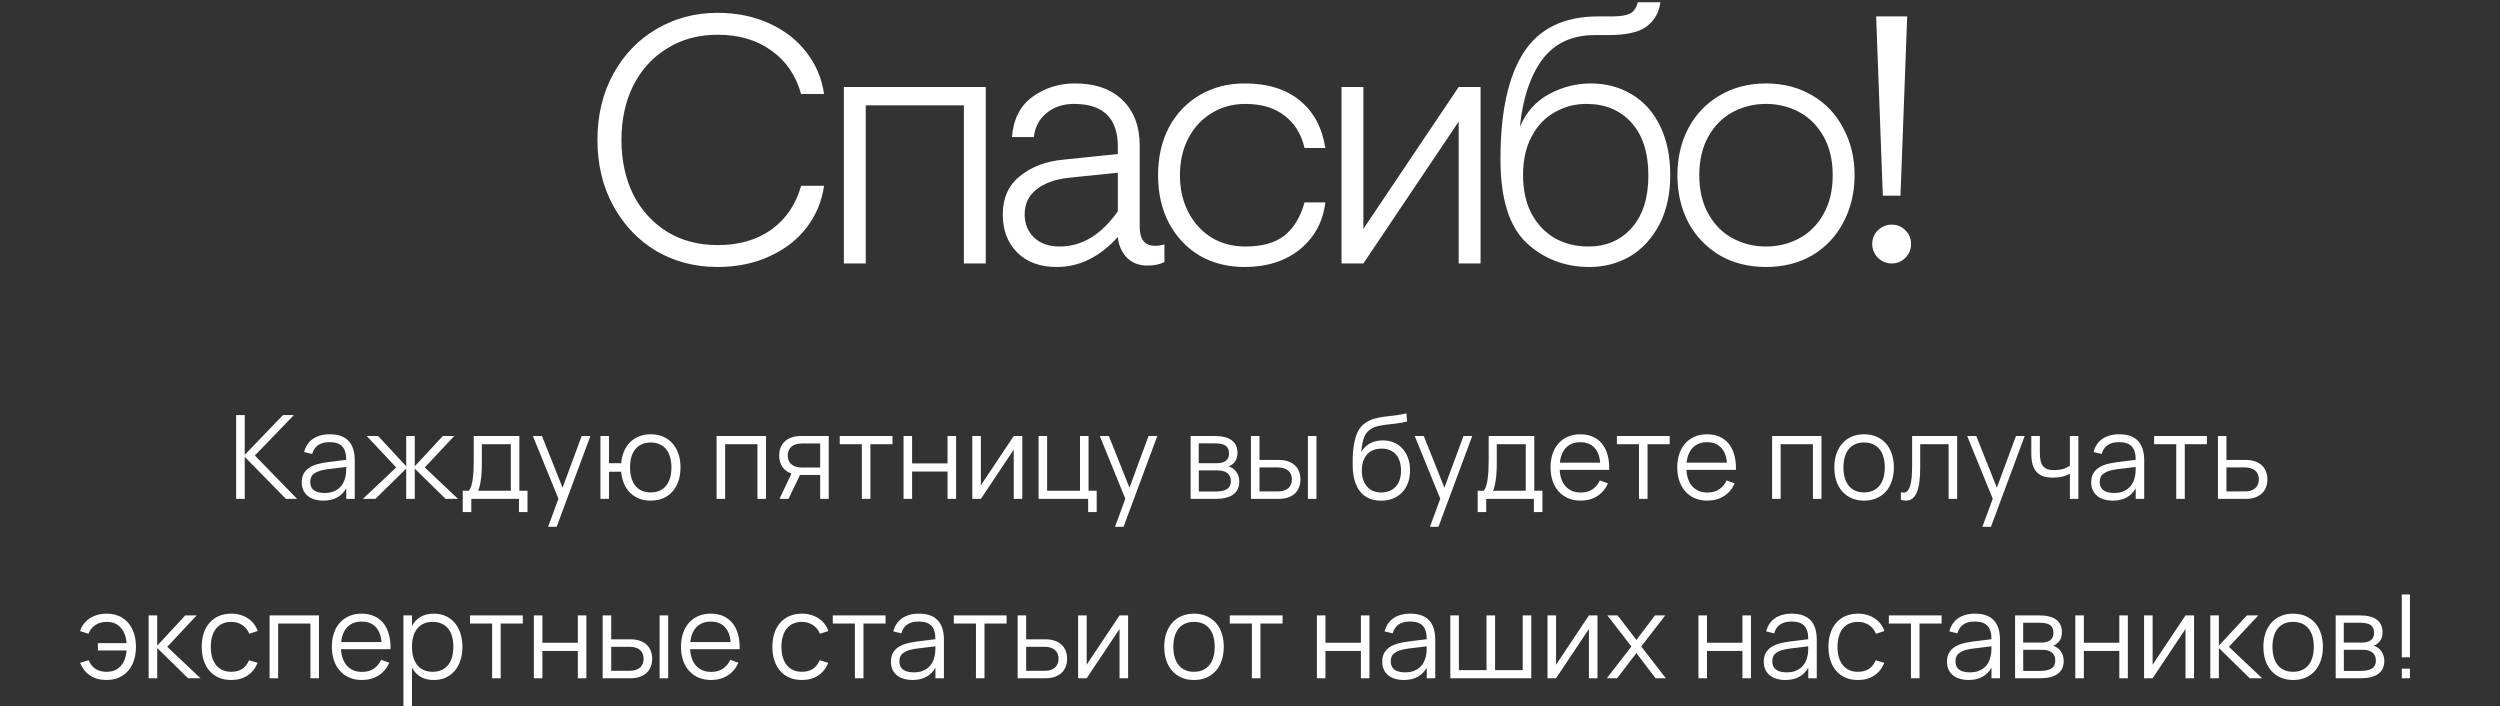 <?xml version="1.0" encoding="UTF-8"?> <svg xmlns="http://www.w3.org/2000/svg" width="446" height="126" viewBox="0 0 446 126" fill="none"><rect x="0" y="0" width="446" height="126" fill="#333333" stroke="none"/><path d="M127.993 47.63C124.005 47.63 120.373 46.685 117.099 44.796C113.867 42.865 111.306 40.178 109.417 36.736C107.528 33.294 106.583 29.369 106.583 24.961C106.583 20.553 107.528 16.628 109.417 13.186C111.306 9.743 113.867 7.078 117.099 5.189C120.373 3.258 124.005 2.292 127.993 2.292C131.435 2.292 134.52 2.922 137.249 4.181C140.02 5.441 142.245 7.183 143.924 9.408C145.603 11.591 146.631 14.046 147.009 16.775H142.916C141.993 13.459 140.23 10.877 137.627 9.03C135.024 7.141 131.834 6.196 128.056 6.196C124.613 6.196 121.591 7.015 118.988 8.652C116.385 10.247 114.37 12.472 112.943 15.327C111.558 18.139 110.865 21.351 110.865 24.961C110.865 28.571 111.558 31.803 112.943 34.658C114.37 37.471 116.385 39.696 118.988 41.333C121.591 42.928 124.613 43.726 128.056 43.726C131.834 43.726 135.024 42.802 137.627 40.955C140.23 39.066 141.993 36.463 142.916 33.147H147.009C146.631 35.876 145.603 38.352 143.924 40.577C142.245 42.76 140.02 44.481 137.249 45.741C134.52 47 131.435 47.63 127.993 47.63ZM150.547 15.516H175.861V47H171.957V18.79H154.451V47H150.547V15.516ZM188.529 47.63C185.548 47.63 183.197 46.769 181.476 45.048C179.755 43.327 178.895 41.06 178.895 38.247C178.895 35.351 179.902 33.084 181.917 31.447C183.974 29.767 186.556 28.781 189.662 28.487L199.422 27.48V26.157C199.422 21.078 196.82 18.538 191.614 18.538C189.641 18.538 188.004 19.084 186.703 20.175C185.401 21.225 184.646 22.652 184.436 24.457H180.532C180.784 21.267 182.001 18.874 184.184 17.279C186.409 15.684 188.928 14.886 191.74 14.886C195.392 14.886 198.226 15.872 200.241 17.845C202.298 19.819 203.326 22.547 203.326 26.031V40.577C203.326 41.627 203.557 42.445 204.019 43.033C204.481 43.579 205.174 43.852 206.097 43.852C206.643 43.852 207.189 43.768 207.734 43.6V46.748C206.895 47.168 205.887 47.378 204.712 47.378C203.159 47.378 201.92 46.895 200.997 45.929C200.073 44.922 199.548 43.705 199.422 42.277C196.19 45.846 192.559 47.63 188.529 47.63ZM189.033 43.977C193.021 43.977 196.484 41.879 199.422 37.681V30.817L190.796 31.699C188.319 31.951 186.367 32.643 184.94 33.776C183.512 34.868 182.799 36.358 182.799 38.247C182.799 39.926 183.365 41.312 184.499 42.403C185.632 43.453 187.144 43.977 189.033 43.977ZM222.025 47.63C219.045 47.63 216.379 46.958 214.028 45.615C211.719 44.229 209.893 42.298 208.55 39.822C207.249 37.345 206.598 34.49 206.598 31.258C206.598 28.025 207.249 25.171 208.55 22.694C209.893 20.217 211.719 18.307 214.028 16.964C216.379 15.579 219.045 14.886 222.025 14.886C226.139 14.886 229.414 15.893 231.848 17.908C234.325 19.881 235.857 22.715 236.445 26.409H232.73C232.142 23.89 230.946 21.959 229.141 20.616C227.378 19.231 225.048 18.538 222.151 18.538C219.926 18.538 217.932 19.084 216.169 20.175C214.406 21.225 213.021 22.715 212.013 24.646C211.006 26.577 210.502 28.781 210.502 31.258C210.502 33.735 211.006 35.938 212.013 37.87C213.021 39.801 214.406 41.312 216.169 42.403C217.932 43.453 219.926 43.977 222.151 43.977C225.174 43.977 227.504 43.327 229.141 42.026C230.82 40.682 232.016 38.709 232.73 36.106H236.445C236.025 39.549 234.514 42.34 231.911 44.481C229.309 46.58 226.013 47.63 222.025 47.63ZM239.323 15.516H243.228V40.829L260.229 15.516H264.133V47H260.229V21.686L243.228 47H239.323V15.516ZM283.551 47.63C279.143 47.63 275.386 46.181 272.279 43.285C269.215 40.346 267.683 35.393 267.683 28.424C267.683 19.986 269.068 13.627 271.839 9.345C274.609 5.063 279.059 2.922 285.188 2.922H287.707C289.092 2.922 290.12 2.754 290.792 2.418C291.464 2.082 291.926 1.411 292.177 0.403H296.207C295.998 2.166 295.2 3.594 293.815 4.685C292.471 5.734 290.162 6.259 286.888 6.259H284.495C280.423 6.259 277.296 7.728 275.113 10.667C272.972 13.605 271.65 17.594 271.146 22.631C272.279 19.986 274.021 18.034 276.372 16.775C278.723 15.516 281.2 14.886 283.803 14.886C286.531 14.886 288.966 15.537 291.107 16.838C293.248 18.097 294.927 19.965 296.144 22.442C297.362 24.919 297.971 27.858 297.971 31.258C297.971 34.658 297.32 37.597 296.019 40.073C294.717 42.55 292.975 44.439 290.792 45.741C288.609 47 286.195 47.63 283.551 47.63ZM283.362 43.977C286.552 43.977 289.134 42.865 291.107 40.64C293.08 38.415 294.067 35.309 294.067 31.321C294.067 27.249 293.059 24.1 291.044 21.875C289.029 19.651 286.363 18.538 283.047 18.538C280.948 18.538 279.038 19.042 277.317 20.049C275.596 21.015 274.231 22.463 273.224 24.394C272.216 26.283 271.713 28.55 271.713 31.195C271.713 33.882 272.216 36.19 273.224 38.121C274.273 40.052 275.68 41.522 277.443 42.529C279.206 43.495 281.179 43.977 283.362 43.977ZM315.053 47.63C311.947 47.63 309.197 46.937 306.804 45.552C304.412 44.124 302.544 42.172 301.2 39.696C299.899 37.177 299.248 34.364 299.248 31.258C299.248 28.151 299.899 25.36 301.2 22.883C302.544 20.364 304.412 18.412 306.804 17.027C309.197 15.6 311.947 14.886 315.053 14.886C318.16 14.886 320.909 15.6 323.302 17.027C325.695 18.412 327.542 20.364 328.843 22.883C330.187 25.36 330.858 28.151 330.858 31.258C330.858 34.364 330.187 37.177 328.843 39.696C327.542 42.172 325.695 44.124 323.302 45.552C320.909 46.937 318.16 47.63 315.053 47.63ZM315.053 43.977C317.194 43.977 319.167 43.495 320.972 42.529C322.778 41.564 324.226 40.115 325.317 38.184C326.409 36.253 326.954 33.944 326.954 31.258C326.954 28.571 326.409 26.262 325.317 24.331C324.226 22.4 322.778 20.952 320.972 19.986C319.167 19.021 317.194 18.538 315.053 18.538C312.912 18.538 310.939 19.021 309.134 19.986C307.329 20.952 305.881 22.4 304.789 24.331C303.698 26.262 303.152 28.571 303.152 31.258C303.152 33.944 303.698 36.253 304.789 38.184C305.881 40.115 307.329 41.564 309.134 42.529C310.939 43.495 312.912 43.977 315.053 43.977ZM334.702 2.922H340.243L339.046 34.91H335.898L334.702 2.922ZM337.472 47C336.549 47 335.73 46.664 335.016 45.992C334.345 45.279 334.009 44.46 334.009 43.537C334.009 42.571 334.345 41.753 335.016 41.081C335.73 40.409 336.549 40.073 337.472 40.073C338.438 40.073 339.256 40.409 339.928 41.081C340.6 41.753 340.935 42.571 340.935 43.537C340.935 44.46 340.6 45.279 339.928 45.992C339.256 46.664 338.438 47 337.472 47Z" fill="white"></path><path d="M42.125 74.051H43.661V81.141L50.481 74.051H52.433L45.467 81.266L53.004 89H51.011L43.661 81.505V89H42.125V74.051ZM58.823 77.477C61.799 77.477 63.287 79.031 63.287 82.138V89H61.771V87.111C61.37 87.83 60.826 88.377 60.141 88.751C59.456 89.125 58.643 89.311 57.702 89.311C57.099 89.311 56.56 89.235 56.082 89.083C55.605 88.938 55.2 88.727 54.867 88.45C54.535 88.166 54.279 87.823 54.099 87.422C53.919 87.021 53.829 86.567 53.829 86.062C53.829 85.474 53.937 84.972 54.151 84.557C54.373 84.135 54.681 83.785 55.075 83.508C55.477 83.225 55.958 83 56.518 82.834C57.086 82.668 57.712 82.543 58.397 82.46L61.771 82.034C61.771 80.934 61.532 80.135 61.055 79.636C60.577 79.131 59.826 78.878 58.802 78.878C57.113 78.878 56.079 79.581 55.698 80.986L54.255 80.643C54.518 79.619 55.041 78.837 55.823 78.297C56.612 77.75 57.612 77.477 58.823 77.477ZM58.542 83.695C57.975 83.764 57.487 83.861 57.079 83.986C56.677 84.111 56.345 84.266 56.082 84.453C55.826 84.633 55.639 84.851 55.522 85.107C55.404 85.356 55.345 85.647 55.345 85.979C55.345 87.294 56.221 87.951 57.971 87.951C58.456 87.951 58.902 87.886 59.311 87.754C59.719 87.616 60.079 87.422 60.39 87.173C60.709 86.917 60.972 86.609 61.179 86.249C61.387 85.889 61.536 85.488 61.626 85.045C61.695 84.761 61.736 84.463 61.75 84.152C61.764 83.834 61.771 83.55 61.771 83.301L58.542 83.695ZM72.467 83.602L66.965 89H64.743L70.681 83.394L65.428 77.788H67.463L72.467 83.187V77.788H73.993V83.187L78.997 77.788H81.031L75.778 83.394L81.716 89H79.495L73.993 83.602V89H72.467V83.602ZM82.555 87.547H83.645C83.818 87.339 83.96 87.059 84.071 86.706C84.181 86.353 84.268 85.941 84.33 85.47C84.4 85 84.448 84.477 84.476 83.903C84.503 83.328 84.517 82.719 84.517 82.076V77.788H92.656V87.547H94.109V91.356H92.583V89H84.081V91.356H82.555V87.547ZM91.13 87.547V79.242H85.96V82.927C85.96 83.432 85.943 83.92 85.908 84.391C85.88 84.855 85.836 85.287 85.773 85.688C85.718 86.083 85.649 86.439 85.566 86.758C85.49 87.076 85.4 87.339 85.296 87.547H91.13ZM97.778 93.983L99.626 88.979L95.069 77.788H96.688L100.363 87.007L103.768 77.788H105.325L99.304 93.983H97.778ZM116.087 89.311C115.312 89.311 114.613 89.187 113.99 88.938C113.374 88.689 112.841 88.339 112.392 87.889C111.942 87.432 111.582 86.889 111.312 86.259C111.049 85.623 110.883 84.92 110.814 84.152H108.644V89H107.118V77.788H108.644V82.636H110.814C110.883 81.854 111.052 81.148 111.322 80.519C111.599 79.882 111.963 79.339 112.412 78.889C112.862 78.439 113.395 78.093 114.011 77.851C114.634 77.602 115.326 77.477 116.087 77.477C116.925 77.477 117.672 77.622 118.33 77.913C118.987 78.204 119.544 78.612 120.001 79.138C120.458 79.657 120.804 80.28 121.039 81.007C121.281 81.726 121.402 82.519 121.402 83.384C121.402 84.263 121.281 85.069 121.039 85.803C120.797 86.529 120.447 87.152 119.991 87.671C119.534 88.19 118.977 88.595 118.319 88.886C117.662 89.17 116.918 89.311 116.087 89.311ZM116.087 87.848C116.71 87.848 117.25 87.74 117.707 87.526C118.17 87.304 118.555 87 118.859 86.612C119.17 86.218 119.402 85.747 119.555 85.201C119.707 84.654 119.783 84.048 119.783 83.384C119.783 82.706 119.703 82.093 119.544 81.546C119.392 81 119.16 80.536 118.849 80.155C118.544 79.768 118.16 79.47 117.696 79.263C117.24 79.048 116.703 78.941 116.087 78.941C115.458 78.941 114.911 79.051 114.447 79.273C113.99 79.487 113.61 79.792 113.305 80.186C113.001 80.574 112.772 81.041 112.62 81.588C112.475 82.128 112.402 82.726 112.402 83.384C112.402 84.055 112.478 84.668 112.63 85.221C112.79 85.768 113.021 86.239 113.326 86.633C113.637 87.021 114.021 87.322 114.478 87.536C114.942 87.744 115.478 87.848 116.087 87.848ZM127.84 89V77.788H136.653V89H135.127V79.242H129.366V89H127.84ZM139.061 89L141.199 84.484C140.473 84.228 139.926 83.82 139.559 83.259C139.192 82.692 139.009 82.027 139.009 81.266C139.009 80.761 139.088 80.297 139.248 79.875C139.414 79.446 139.659 79.079 139.985 78.775C140.31 78.463 140.711 78.221 141.189 78.048C141.673 77.875 142.234 77.788 142.871 77.788H147.843V89H146.317V84.733H142.871H142.715L140.67 89H139.061ZM143.037 79.117C142.615 79.117 142.244 79.172 141.926 79.283C141.614 79.387 141.355 79.536 141.147 79.73C140.94 79.916 140.784 80.141 140.68 80.404C140.583 80.667 140.535 80.955 140.535 81.266C140.535 81.578 140.583 81.865 140.68 82.128C140.784 82.391 140.94 82.616 141.147 82.802C141.355 82.989 141.614 83.138 141.926 83.249C142.244 83.353 142.615 83.405 143.037 83.405H146.317V79.117H143.037ZM153.752 89V79.242H149.807V77.788H159.223V79.242H155.278V89H153.752ZM161.193 89V77.788H162.719V82.668H169.041V77.788H170.567V89H169.041V84.121H162.719V89H161.193ZM182.377 77.788V89H180.851V80.207L174.986 89H173.46V77.788H174.986V86.581L180.851 77.788H182.377ZM194.125 91.356V89H185.281V77.788H186.807V87.547H192.672V77.788H194.198V87.547H195.651V91.356H194.125ZM198.913 93.983L200.761 88.979L196.204 77.788H197.823L201.498 87.007L204.903 77.788H206.46L200.439 93.983H198.913ZM216.852 89H212.409V77.788H216.738C218.06 77.788 219.06 78.041 219.738 78.546C220.424 79.051 220.766 79.802 220.766 80.799C220.766 81.429 220.621 81.941 220.33 82.335C220.04 82.73 219.659 83.017 219.188 83.197C219.451 83.273 219.697 83.391 219.925 83.55C220.161 83.709 220.361 83.906 220.527 84.142C220.7 84.377 220.835 84.643 220.932 84.941C221.036 85.239 221.088 85.56 221.088 85.906C221.088 86.924 220.728 87.695 220.008 88.221C219.296 88.74 218.244 89 216.852 89ZM216.718 79.096H213.852V82.636H217.133C217.451 82.636 217.738 82.602 217.994 82.533C218.257 82.463 218.482 82.359 218.669 82.221C218.856 82.083 219.001 81.906 219.105 81.692C219.209 81.477 219.261 81.225 219.261 80.934C219.261 80.609 219.212 80.332 219.116 80.103C219.026 79.868 218.88 79.678 218.68 79.532C218.479 79.38 218.216 79.269 217.891 79.2C217.565 79.131 217.174 79.096 216.718 79.096ZM216.821 87.692C217.749 87.692 218.441 87.547 218.898 87.256C219.354 86.965 219.583 86.495 219.583 85.844C219.583 85.491 219.52 85.194 219.396 84.951C219.278 84.709 219.116 84.512 218.908 84.36C218.7 84.207 218.455 84.097 218.171 84.027C217.887 83.958 217.583 83.924 217.257 83.924H213.863V87.692H216.821ZM233.329 89V77.788H234.855V89H233.329ZM228.138 89H223.166V77.788H224.692V82.055H228.138C228.775 82.055 229.332 82.141 229.81 82.315C230.294 82.488 230.699 82.726 231.024 83.031C231.35 83.335 231.592 83.702 231.751 84.131C231.917 84.553 232 85.017 232 85.522C232 86.028 231.917 86.495 231.751 86.924C231.592 87.346 231.35 87.713 231.024 88.024C230.699 88.329 230.294 88.567 229.81 88.74C229.332 88.913 228.775 89 228.138 89ZM227.972 87.671C228.394 87.671 228.761 87.619 229.073 87.516C229.391 87.405 229.654 87.256 229.862 87.069C230.069 86.875 230.222 86.647 230.318 86.384C230.422 86.121 230.474 85.834 230.474 85.522C230.474 85.211 230.422 84.924 230.318 84.661C230.222 84.398 230.069 84.173 229.862 83.986C229.654 83.799 229.391 83.654 229.073 83.55C228.761 83.439 228.394 83.384 227.972 83.384H224.692V87.671H227.972ZM246.343 89.322C245.547 89.315 244.841 89.177 244.225 88.907C243.616 88.637 243.101 88.246 242.679 87.734C242.256 87.214 241.931 86.581 241.703 85.834C241.474 85.086 241.346 84.235 241.319 83.28C241.305 82.837 241.305 82.335 241.319 81.775C241.333 81.214 241.371 80.664 241.433 80.124C241.509 79.529 241.602 78.989 241.713 78.505C241.831 78.013 241.976 77.574 242.149 77.186C242.329 76.792 242.544 76.446 242.793 76.148C243.049 75.844 243.353 75.581 243.706 75.359C244.212 75.041 244.731 74.812 245.264 74.674C245.796 74.529 246.354 74.418 246.935 74.342C247.523 74.266 248.143 74.193 248.793 74.124C249.451 74.048 250.153 73.92 250.9 73.74L251.025 75.193C250.34 75.366 249.693 75.487 249.084 75.556C248.482 75.626 247.911 75.691 247.371 75.754C246.838 75.816 246.34 75.899 245.876 76.003C245.419 76.107 244.994 76.28 244.599 76.522C244.329 76.688 244.094 76.882 243.893 77.103C243.699 77.325 243.533 77.598 243.395 77.923C243.263 78.242 243.153 78.622 243.063 79.065C242.98 79.501 242.91 80.017 242.855 80.612C243.305 79.899 243.848 79.38 244.485 79.055C245.129 78.73 245.873 78.567 246.717 78.567C247.437 78.567 248.091 78.695 248.679 78.951C249.274 79.207 249.783 79.57 250.205 80.041C250.634 80.505 250.966 81.069 251.202 81.733C251.437 82.391 251.554 83.121 251.554 83.924C251.554 84.747 251.43 85.491 251.181 86.156C250.932 86.82 250.579 87.388 250.122 87.858C249.672 88.329 249.125 88.692 248.482 88.948C247.845 89.197 247.132 89.322 246.343 89.322ZM246.385 87.858C246.945 87.858 247.444 87.768 247.88 87.588C248.323 87.408 248.696 87.149 249.001 86.81C249.312 86.471 249.547 86.062 249.707 85.585C249.866 85.107 249.945 84.567 249.945 83.965C249.945 83.363 249.869 82.82 249.717 82.335C249.565 81.844 249.34 81.429 249.042 81.09C248.752 80.751 248.392 80.491 247.963 80.311C247.534 80.124 247.046 80.031 246.499 80.031C245.931 80.031 245.426 80.121 244.983 80.301C244.547 80.481 244.177 80.74 243.872 81.079C243.575 81.418 243.346 81.83 243.187 82.315C243.028 82.799 242.949 83.349 242.949 83.965C242.949 84.553 243.028 85.09 243.187 85.574C243.346 86.052 243.575 86.46 243.872 86.799C244.17 87.138 244.53 87.401 244.952 87.588C245.381 87.768 245.859 87.858 246.385 87.858ZM255.097 93.983L256.945 88.979L252.387 77.788H254.007L257.682 87.007L261.087 77.788H262.644L256.623 93.983H255.097ZM263.617 87.547H264.707C264.88 87.339 265.021 87.059 265.132 86.706C265.243 86.353 265.329 85.941 265.392 85.47C265.461 85 265.509 84.477 265.537 83.903C265.565 83.328 265.579 82.719 265.579 82.076V77.788H273.717V87.547H275.171V91.356H273.645V89H265.143V91.356H263.617V87.547ZM272.191 87.547V79.242H267.022V82.927C267.022 83.432 267.004 83.92 266.97 84.391C266.942 84.855 266.897 85.287 266.835 85.688C266.779 86.083 266.71 86.439 266.627 86.758C266.551 87.076 266.461 87.339 266.357 87.547H272.191ZM281.985 87.868C282.823 87.868 283.522 87.682 284.082 87.308C284.643 86.934 285.089 86.401 285.421 85.709L286.864 86.239C286.414 87.228 285.767 87.99 284.923 88.522C284.086 89.048 283.106 89.311 281.985 89.311C281.175 89.311 280.438 89.173 279.774 88.896C279.116 88.612 278.552 88.215 278.082 87.702C277.618 87.19 277.258 86.571 277.002 85.844C276.746 85.111 276.618 84.294 276.618 83.394C276.618 82.488 276.743 81.671 276.992 80.944C277.241 80.211 277.597 79.588 278.061 79.076C278.525 78.564 279.082 78.169 279.732 77.892C280.383 77.615 281.113 77.477 281.923 77.477C282.767 77.477 283.515 77.622 284.165 77.913C284.816 78.204 285.362 78.622 285.805 79.169C286.248 79.716 286.577 80.38 286.792 81.162C287.013 81.944 287.11 82.83 287.082 83.82H278.248C278.283 84.457 278.393 85.028 278.58 85.533C278.767 86.031 279.02 86.453 279.338 86.799C279.663 87.145 280.047 87.412 280.49 87.599C280.94 87.778 281.438 87.868 281.985 87.868ZM285.473 82.543C285.376 81.359 285.023 80.456 284.414 79.834C283.805 79.204 282.975 78.889 281.923 78.889C280.878 78.889 280.04 79.207 279.411 79.844C278.781 80.481 278.404 81.38 278.279 82.543H285.473ZM292.397 89V79.242H288.452V77.788H297.867V79.242H293.923V89H292.397ZM304.592 87.868C305.43 87.868 306.129 87.682 306.689 87.308C307.25 86.934 307.696 86.401 308.029 85.709L309.472 86.239C309.022 87.228 308.375 87.99 307.53 88.522C306.693 89.048 305.714 89.311 304.592 89.311C303.783 89.311 303.046 89.173 302.381 88.896C301.724 88.612 301.16 88.215 300.689 87.702C300.225 87.19 299.866 86.571 299.61 85.844C299.353 85.111 299.225 84.294 299.225 83.394C299.225 82.488 299.35 81.671 299.599 80.944C299.848 80.211 300.205 79.588 300.668 79.076C301.132 78.564 301.689 78.169 302.34 77.892C302.99 77.615 303.72 77.477 304.53 77.477C305.375 77.477 306.122 77.622 306.773 77.913C307.423 78.204 307.97 78.622 308.413 79.169C308.856 79.716 309.184 80.38 309.399 81.162C309.62 81.944 309.717 82.83 309.69 83.82H300.855C300.89 84.457 301.001 85.028 301.187 85.533C301.374 86.031 301.627 86.453 301.945 86.799C302.271 87.145 302.655 87.412 303.098 87.599C303.547 87.778 304.046 87.868 304.592 87.868ZM308.081 82.543C307.984 81.359 307.631 80.456 307.022 79.834C306.413 79.204 305.582 78.889 304.53 78.889C303.485 78.889 302.648 79.207 302.018 79.844C301.388 80.481 301.011 81.38 300.886 82.543H308.081ZM316.14 89V77.788H324.953V89H323.427V79.242H317.666V89H316.14ZM332.551 89.311C331.721 89.311 330.977 89.166 330.319 88.875C329.662 88.585 329.105 88.18 328.648 87.661C328.191 87.135 327.842 86.508 327.599 85.782C327.364 85.055 327.246 84.256 327.246 83.384C327.246 82.505 327.367 81.702 327.61 80.975C327.859 80.249 328.212 79.626 328.669 79.107C329.125 78.588 329.682 78.186 330.34 77.903C330.997 77.619 331.734 77.477 332.551 77.477C333.389 77.477 334.136 77.622 334.793 77.913C335.451 78.204 336.008 78.609 336.465 79.127C336.922 79.647 337.268 80.269 337.503 80.996C337.745 81.716 337.866 82.512 337.866 83.384C337.866 84.263 337.745 85.069 337.503 85.803C337.261 86.529 336.911 87.152 336.454 87.671C335.998 88.19 335.441 88.595 334.783 88.886C334.126 89.17 333.382 89.311 332.551 89.311ZM332.551 87.848C333.167 87.848 333.703 87.74 334.16 87.526C334.624 87.311 335.008 87.01 335.313 86.623C335.624 86.235 335.856 85.768 336.008 85.221C336.167 84.668 336.247 84.055 336.247 83.384C336.247 82.699 336.167 82.083 336.008 81.536C335.856 80.989 335.624 80.525 335.313 80.145C335.001 79.757 334.614 79.46 334.15 79.252C333.693 79.044 333.16 78.941 332.551 78.941C331.935 78.941 331.395 79.048 330.932 79.263C330.475 79.47 330.091 79.771 329.779 80.166C329.475 80.553 329.246 81.02 329.094 81.567C328.942 82.114 328.866 82.719 328.866 83.384C328.866 84.069 328.945 84.688 329.105 85.242C329.264 85.789 329.496 86.256 329.8 86.644C330.112 87.031 330.496 87.329 330.952 87.536C331.416 87.744 331.949 87.848 332.551 87.848ZM339.118 87.806C339.298 87.862 339.454 87.889 339.585 87.889C339.876 87.889 340.118 87.778 340.312 87.557C340.513 87.336 340.672 87.017 340.789 86.602C340.914 86.187 341.001 85.681 341.049 85.086C341.097 84.484 341.122 83.806 341.122 83.052V77.788H349.157V89H347.631V79.242H342.565V83.394C342.565 85.429 342.357 86.924 341.942 87.879C341.527 88.834 340.893 89.311 340.042 89.311C339.758 89.311 339.45 89.26 339.118 89.156V87.806ZM353.657 93.983L355.505 88.979L350.947 77.788H352.567L356.242 87.007L359.647 77.788H361.204L355.183 93.983H353.657ZM369.267 89V84.505C368.872 84.733 368.422 84.91 367.917 85.034C367.419 85.152 366.855 85.211 366.225 85.211C365.561 85.211 364.986 85.128 364.502 84.962C364.017 84.789 363.616 84.526 363.298 84.173C362.986 83.813 362.754 83.363 362.602 82.823C362.457 82.276 362.384 81.629 362.384 80.882V77.788H363.91V80.674C363.91 81.235 363.948 81.716 364.024 82.117C364.107 82.519 364.246 82.851 364.439 83.114C364.64 83.37 364.903 83.56 365.228 83.685C365.561 83.809 365.972 83.872 366.464 83.872C367.045 83.872 367.561 83.806 368.011 83.674C368.46 83.543 368.879 83.346 369.267 83.083V77.788H370.782V89H369.267ZM378.063 77.477C381.039 77.477 382.527 79.031 382.527 82.138V89H381.011V87.111C380.609 87.83 380.066 88.377 379.381 88.751C378.696 89.125 377.883 89.311 376.941 89.311C376.339 89.311 375.8 89.235 375.322 89.083C374.844 88.938 374.44 88.727 374.107 88.45C373.775 88.166 373.519 87.823 373.339 87.422C373.159 87.021 373.069 86.567 373.069 86.062C373.069 85.474 373.177 84.972 373.391 84.557C373.613 84.135 373.921 83.785 374.315 83.508C374.716 83.225 375.197 83 375.758 82.834C376.326 82.668 376.952 82.543 377.637 82.46L381.011 82.034C381.011 80.934 380.772 80.135 380.295 79.636C379.817 79.131 379.066 78.878 378.042 78.878C376.353 78.878 375.319 79.581 374.938 80.986L373.495 80.643C373.758 79.619 374.28 78.837 375.062 78.297C375.851 77.75 376.852 77.477 378.063 77.477ZM377.782 83.695C377.215 83.764 376.727 83.861 376.319 83.986C375.917 84.111 375.585 84.266 375.322 84.453C375.066 84.633 374.879 84.851 374.761 85.107C374.644 85.356 374.585 85.647 374.585 85.979C374.585 87.294 375.46 87.951 377.211 87.951C377.696 87.951 378.142 87.886 378.551 87.754C378.959 87.616 379.319 87.422 379.63 87.173C379.949 86.917 380.212 86.609 380.419 86.249C380.627 85.889 380.776 85.488 380.866 85.045C380.935 84.761 380.976 84.463 380.99 84.152C381.004 83.834 381.011 83.55 381.011 83.301L377.782 83.695ZM388.24 89V79.242H384.295V77.788H393.71V79.242H389.766V89H388.24ZM400.653 89H395.681V77.788H397.196V82.055H400.653C401.29 82.055 401.847 82.141 402.325 82.315C402.809 82.488 403.211 82.726 403.529 83.031C403.854 83.335 404.096 83.702 404.256 84.131C404.422 84.553 404.505 85.017 404.505 85.522C404.505 86.028 404.422 86.495 404.256 86.924C404.096 87.346 403.854 87.713 403.529 88.024C403.211 88.329 402.809 88.567 402.325 88.74C401.847 88.913 401.29 89 400.653 89ZM400.477 87.671C400.906 87.671 401.276 87.619 401.588 87.516C401.899 87.405 402.159 87.256 402.366 87.069C402.574 86.875 402.726 86.647 402.823 86.384C402.927 86.121 402.979 85.834 402.979 85.522C402.979 85.211 402.927 84.924 402.823 84.661C402.726 84.398 402.574 84.173 402.366 83.986C402.159 83.799 401.899 83.654 401.588 83.55C401.276 83.439 400.906 83.384 400.477 83.384H397.196V87.671H400.477ZM18.992 121.311C17.877 121.311 16.919 121.052 16.116 120.533C15.313 120.007 14.701 119.246 14.279 118.249L15.815 117.792C16.099 118.47 16.507 118.983 17.04 119.329C17.58 119.675 18.227 119.848 18.981 119.848C20.061 119.848 20.905 119.512 21.514 118.841C22.13 118.169 22.487 117.239 22.584 116.048H17.466V114.74H22.584C22.494 113.571 22.144 112.647 21.535 111.968C20.933 111.283 20.092 110.941 19.012 110.941C18.258 110.941 17.597 111.128 17.03 111.501C16.462 111.868 16.043 112.387 15.774 113.058L14.279 112.581C14.486 111.944 14.815 111.394 15.265 110.93C15.715 110.46 16.261 110.1 16.905 109.851C17.549 109.602 18.255 109.477 19.023 109.477C20.102 109.477 21.037 109.723 21.826 110.214C22.615 110.705 23.217 111.397 23.632 112.29C24.047 113.183 24.255 114.221 24.255 115.405C24.255 116.581 24.044 117.616 23.622 118.509C23.206 119.394 22.601 120.083 21.805 120.574C21.016 121.066 20.078 121.311 18.992 121.311ZM26.522 109.788H28.048V115.187L33.052 109.788H35.087L29.834 115.394L35.772 121H33.55L28.048 115.602V121H26.522V109.788ZM41.261 121.311C40.437 121.311 39.7 121.173 39.049 120.896C38.399 120.612 37.845 120.214 37.388 119.702C36.938 119.183 36.592 118.56 36.35 117.834C36.108 117.1 35.987 116.287 35.987 115.394C35.987 114.488 36.108 113.671 36.35 112.944C36.592 112.218 36.942 111.598 37.399 111.086C37.855 110.567 38.409 110.169 39.06 109.892C39.717 109.615 40.454 109.477 41.271 109.477C41.838 109.477 42.371 109.55 42.87 109.695C43.375 109.84 43.828 110.048 44.23 110.318C44.638 110.581 44.991 110.906 45.288 111.294C45.586 111.674 45.811 112.103 45.963 112.581L44.468 113.058C44.337 112.726 44.164 112.429 43.949 112.166C43.735 111.903 43.489 111.681 43.212 111.501C42.942 111.321 42.641 111.183 42.309 111.086C41.977 110.989 41.627 110.941 41.261 110.941C40.672 110.941 40.15 111.045 39.693 111.252C39.236 111.46 38.852 111.757 38.541 112.145C38.236 112.526 38.004 112.993 37.845 113.546C37.686 114.093 37.606 114.709 37.606 115.394C37.606 116.066 37.682 116.675 37.835 117.221C37.994 117.768 38.226 118.239 38.53 118.633C38.835 119.021 39.215 119.322 39.672 119.536C40.129 119.744 40.658 119.848 41.261 119.848C42.036 119.848 42.686 119.675 43.212 119.329C43.738 118.976 44.143 118.464 44.427 117.792L45.963 118.249C45.541 119.253 44.928 120.014 44.126 120.533C43.33 121.052 42.375 121.311 41.261 121.311ZM48.096 121V109.788H56.909V121H55.383V111.242H49.622V121H48.096ZM64.57 119.868C65.407 119.868 66.106 119.682 66.666 119.308C67.227 118.934 67.674 118.401 68.006 117.709L69.449 118.239C68.999 119.228 68.352 119.99 67.507 120.522C66.67 121.048 65.691 121.311 64.57 121.311C63.76 121.311 63.023 121.173 62.358 120.896C61.701 120.612 61.137 120.214 60.666 119.702C60.203 119.19 59.843 118.571 59.587 117.844C59.331 117.111 59.203 116.294 59.203 115.394C59.203 114.488 59.327 113.671 59.576 112.944C59.825 112.211 60.182 111.588 60.645 111.076C61.109 110.564 61.666 110.169 62.317 109.892C62.967 109.615 63.697 109.477 64.507 109.477C65.352 109.477 66.099 109.622 66.749 109.913C67.4 110.204 67.947 110.622 68.39 111.169C68.833 111.716 69.161 112.38 69.376 113.162C69.597 113.944 69.694 114.83 69.667 115.82H60.832C60.867 116.457 60.978 117.027 61.164 117.533C61.351 118.031 61.604 118.453 61.922 118.799C62.248 119.145 62.632 119.412 63.075 119.599C63.525 119.778 64.023 119.868 64.57 119.868ZM68.058 114.543C67.961 113.359 67.608 112.456 66.999 111.833C66.39 111.204 65.559 110.889 64.507 110.889C63.462 110.889 62.625 111.207 61.995 111.844C61.365 112.481 60.988 113.38 60.863 114.543H68.058ZM71.97 125.983V109.788H73.496V111.667C73.863 110.982 74.368 110.446 75.012 110.058C75.656 109.671 76.448 109.477 77.389 109.477C78.185 109.477 78.898 109.622 79.528 109.913C80.165 110.204 80.701 110.612 81.137 111.138C81.58 111.657 81.916 112.28 82.144 113.007C82.379 113.726 82.497 114.519 82.497 115.384C82.497 116.263 82.379 117.069 82.144 117.803C81.909 118.529 81.57 119.152 81.127 119.671C80.684 120.19 80.147 120.595 79.517 120.886C78.888 121.17 78.178 121.311 77.389 121.311C76.441 121.311 75.649 121.118 75.012 120.73C74.375 120.343 73.87 119.806 73.496 119.121V125.983H71.97ZM77.182 119.848C77.805 119.848 78.348 119.74 78.812 119.526C79.275 119.304 79.659 119 79.964 118.612C80.268 118.218 80.497 117.747 80.649 117.201C80.801 116.654 80.877 116.048 80.877 115.384C80.877 114.706 80.801 114.093 80.649 113.546C80.497 113 80.265 112.536 79.954 112.155C79.649 111.768 79.265 111.47 78.801 111.263C78.338 111.048 77.798 110.941 77.182 110.941C76.552 110.941 76.005 111.051 75.541 111.273C75.085 111.487 74.704 111.792 74.4 112.186C74.095 112.574 73.867 113.041 73.715 113.588C73.569 114.128 73.496 114.726 73.496 115.384C73.496 116.055 73.573 116.668 73.725 117.221C73.884 117.768 74.116 118.239 74.42 118.633C74.732 119.021 75.116 119.322 75.573 119.536C76.036 119.744 76.573 119.848 77.182 119.848ZM87.795 121V111.242H83.85V109.788H93.266V111.242H89.321V121H87.795ZM95.237 121V109.788H96.763V114.668H103.085V109.788H104.611V121H103.085V116.121H96.763V121H95.237ZM117.677 121V109.788H119.203V121H117.677ZM112.486 121H107.514V109.788H109.04V114.055H112.486C113.123 114.055 113.68 114.142 114.158 114.315C114.642 114.488 115.047 114.726 115.372 115.031C115.697 115.335 115.94 115.702 116.099 116.131C116.265 116.553 116.348 117.017 116.348 117.522C116.348 118.028 116.265 118.495 116.099 118.924C115.94 119.346 115.697 119.713 115.372 120.024C115.047 120.329 114.642 120.567 114.158 120.74C113.68 120.913 113.123 121 112.486 121ZM112.32 119.671C112.742 119.671 113.109 119.619 113.42 119.515C113.739 119.405 114.002 119.256 114.209 119.069C114.417 118.875 114.569 118.647 114.666 118.384C114.77 118.121 114.822 117.834 114.822 117.522C114.822 117.211 114.77 116.924 114.666 116.661C114.569 116.398 114.417 116.173 114.209 115.986C114.002 115.799 113.739 115.654 113.42 115.55C113.109 115.439 112.742 115.384 112.32 115.384H109.04V119.671H112.32ZM126.856 119.868C127.694 119.868 128.393 119.682 128.953 119.308C129.514 118.934 129.96 118.401 130.292 117.709L131.735 118.239C131.286 119.228 130.638 119.99 129.794 120.522C128.957 121.048 127.977 121.311 126.856 121.311C126.047 121.311 125.309 121.173 124.645 120.896C123.988 120.612 123.424 120.214 122.953 119.702C122.489 119.19 122.129 118.571 121.873 117.844C121.617 117.111 121.489 116.294 121.489 115.394C121.489 114.488 121.614 113.671 121.863 112.944C122.112 112.211 122.469 111.588 122.932 111.076C123.396 110.564 123.953 110.169 124.604 109.892C125.254 109.615 125.984 109.477 126.794 109.477C127.638 109.477 128.386 109.622 129.036 109.913C129.687 110.204 130.234 110.622 130.677 111.169C131.119 111.716 131.448 112.38 131.663 113.162C131.884 113.944 131.981 114.83 131.953 115.82H123.119C123.154 116.457 123.264 117.027 123.451 117.533C123.638 118.031 123.891 118.453 124.209 118.799C124.534 119.145 124.918 119.412 125.361 119.599C125.811 119.778 126.31 119.868 126.856 119.868ZM130.344 114.543C130.247 113.359 129.894 112.456 129.285 111.833C128.676 111.204 127.846 110.889 126.794 110.889C125.749 110.889 124.912 111.207 124.282 111.844C123.652 112.481 123.275 113.38 123.15 114.543H130.344ZM143.064 121.311C142.241 121.311 141.504 121.173 140.853 120.896C140.203 120.612 139.649 120.214 139.192 119.702C138.742 119.183 138.396 118.56 138.154 117.834C137.912 117.1 137.791 116.287 137.791 115.394C137.791 114.488 137.912 113.671 138.154 112.944C138.396 112.218 138.746 111.598 139.203 111.086C139.659 110.567 140.213 110.169 140.864 109.892C141.521 109.615 142.258 109.477 143.075 109.477C143.642 109.477 144.175 109.55 144.674 109.695C145.179 109.84 145.632 110.048 146.033 110.318C146.442 110.581 146.795 110.906 147.092 111.294C147.39 111.674 147.615 112.103 147.767 112.581L146.272 113.058C146.141 112.726 145.968 112.429 145.753 112.166C145.539 111.903 145.293 111.681 145.016 111.501C144.746 111.321 144.445 111.183 144.113 111.086C143.781 110.989 143.431 110.941 143.064 110.941C142.476 110.941 141.954 111.045 141.497 111.252C141.04 111.46 140.656 111.757 140.345 112.145C140.04 112.526 139.808 112.993 139.649 113.546C139.49 114.093 139.41 114.709 139.41 115.394C139.41 116.066 139.486 116.675 139.639 117.221C139.798 117.768 140.03 118.239 140.334 118.633C140.639 119.021 141.019 119.322 141.476 119.536C141.933 119.744 142.462 119.848 143.064 119.848C143.84 119.848 144.49 119.675 145.016 119.329C145.542 118.976 145.947 118.464 146.231 117.792L147.767 118.249C147.345 119.253 146.732 120.014 145.93 120.533C145.134 121.052 144.179 121.311 143.064 121.311ZM152.515 121V111.242H148.57V109.788H157.986V111.242H154.041V121H152.515ZM163.932 109.477C166.908 109.477 168.396 111.031 168.396 114.138V121H166.88V119.111C166.478 119.83 165.935 120.377 165.25 120.751C164.565 121.125 163.752 121.311 162.81 121.311C162.208 121.311 161.669 121.235 161.191 121.083C160.713 120.938 160.309 120.727 159.976 120.45C159.644 120.166 159.388 119.823 159.208 119.422C159.028 119.021 158.938 118.567 158.938 118.062C158.938 117.474 159.046 116.972 159.26 116.557C159.482 116.135 159.79 115.785 160.184 115.508C160.585 115.225 161.066 115 161.627 114.834C162.195 114.668 162.821 114.543 163.506 114.46L166.88 114.034C166.88 112.934 166.641 112.135 166.164 111.636C165.686 111.131 164.935 110.878 163.911 110.878C162.222 110.878 161.188 111.581 160.807 112.986L159.364 112.643C159.627 111.619 160.149 110.837 160.932 110.297C161.72 109.75 162.721 109.477 163.932 109.477ZM163.651 115.695C163.084 115.764 162.596 115.861 162.188 115.986C161.786 116.11 161.454 116.266 161.191 116.453C160.935 116.633 160.748 116.851 160.63 117.107C160.513 117.356 160.454 117.647 160.454 117.979C160.454 119.294 161.329 119.952 163.08 119.952C163.565 119.952 164.011 119.886 164.42 119.754C164.828 119.616 165.188 119.422 165.499 119.173C165.818 118.917 166.081 118.609 166.288 118.249C166.496 117.889 166.645 117.488 166.735 117.045C166.804 116.761 166.845 116.463 166.859 116.152C166.873 115.834 166.88 115.55 166.88 115.301L163.651 115.695ZM174.109 121V111.242H170.164V109.788H179.579V111.242H175.635V121H174.109ZM186.522 121H181.55V109.788H183.066V114.055H186.522C187.159 114.055 187.716 114.142 188.194 114.315C188.678 114.488 189.08 114.726 189.398 115.031C189.723 115.335 189.965 115.702 190.125 116.131C190.291 116.553 190.374 117.017 190.374 117.522C190.374 118.028 190.291 118.495 190.125 118.924C189.965 119.346 189.723 119.713 189.398 120.024C189.08 120.329 188.678 120.567 188.194 120.74C187.716 120.913 187.159 121 186.522 121ZM186.346 119.671C186.775 119.671 187.145 119.619 187.457 119.515C187.768 119.405 188.028 119.256 188.235 119.069C188.443 118.875 188.595 118.647 188.692 118.384C188.796 118.121 188.848 117.834 188.848 117.522C188.848 117.211 188.796 116.924 188.692 116.661C188.595 116.398 188.443 116.173 188.235 115.986C188.028 115.799 187.768 115.654 187.457 115.55C187.145 115.439 186.775 115.384 186.346 115.384H183.066V119.671H186.346ZM201.254 109.788V121H199.728V112.207L193.863 121H192.337V109.788H193.863V118.581L199.728 109.788H201.254ZM213.006 121.311C212.175 121.311 211.432 121.166 210.774 120.875C210.117 120.585 209.559 120.18 209.103 119.661C208.646 119.135 208.296 118.509 208.054 117.782C207.819 117.055 207.701 116.256 207.701 115.384C207.701 114.505 207.822 113.702 208.065 112.975C208.314 112.249 208.667 111.626 209.123 111.107C209.58 110.588 210.137 110.186 210.795 109.903C211.452 109.619 212.189 109.477 213.006 109.477C213.843 109.477 214.591 109.622 215.248 109.913C215.906 110.204 216.463 110.608 216.92 111.128C217.376 111.647 217.722 112.269 217.958 112.996C218.2 113.716 218.321 114.512 218.321 115.384C218.321 116.263 218.2 117.069 217.958 117.803C217.716 118.529 217.366 119.152 216.909 119.671C216.453 120.19 215.895 120.595 215.238 120.886C214.58 121.17 213.836 121.311 213.006 121.311ZM213.006 119.848C213.622 119.848 214.158 119.74 214.615 119.526C215.079 119.311 215.463 119.01 215.767 118.623C216.079 118.235 216.311 117.768 216.463 117.221C216.622 116.668 216.702 116.055 216.702 115.384C216.702 114.699 216.622 114.083 216.463 113.536C216.311 112.989 216.079 112.526 215.767 112.145C215.456 111.757 215.068 111.46 214.605 111.252C214.148 111.045 213.615 110.941 213.006 110.941C212.39 110.941 211.85 111.048 211.387 111.263C210.93 111.47 210.546 111.771 210.234 112.166C209.93 112.553 209.701 113.02 209.549 113.567C209.397 114.114 209.321 114.719 209.321 115.384C209.321 116.069 209.4 116.688 209.559 117.242C209.719 117.789 209.95 118.256 210.255 118.643C210.566 119.031 210.951 119.329 211.407 119.536C211.871 119.744 212.404 119.848 213.006 119.848ZM223.338 121V111.242H219.393V109.788H228.809V111.242H224.864V121H223.338ZM234.936 121V109.788H236.462V114.668H242.784V109.788H244.31V121H242.784V116.121H236.462V121H234.936ZM251.583 109.477C254.559 109.477 256.047 111.031 256.047 114.138V121H254.531V119.111C254.13 119.83 253.587 120.377 252.902 120.751C252.216 121.125 251.403 121.311 250.462 121.311C249.86 121.311 249.32 121.235 248.843 121.083C248.365 120.938 247.96 120.727 247.628 120.45C247.296 120.166 247.04 119.823 246.86 119.422C246.68 119.021 246.59 118.567 246.59 118.062C246.59 117.474 246.697 116.972 246.912 116.557C247.133 116.135 247.441 115.785 247.836 115.508C248.237 115.225 248.718 115 249.279 114.834C249.846 114.668 250.472 114.543 251.158 114.46L254.531 114.034C254.531 112.934 254.293 112.135 253.815 111.636C253.338 111.131 252.587 110.878 251.562 110.878C249.874 110.878 248.839 111.581 248.458 112.986L247.016 112.643C247.279 111.619 247.801 110.837 248.583 110.297C249.372 109.75 250.372 109.477 251.583 109.477ZM251.303 115.695C250.735 115.764 250.248 115.861 249.839 115.986C249.438 116.11 249.106 116.266 248.843 116.453C248.587 116.633 248.4 116.851 248.282 117.107C248.164 117.356 248.106 117.647 248.106 117.979C248.106 119.294 248.981 119.952 250.732 119.952C251.216 119.952 251.663 119.886 252.071 119.754C252.479 119.616 252.839 119.422 253.151 119.173C253.469 118.917 253.732 118.609 253.94 118.249C254.147 117.889 254.296 117.488 254.386 117.045C254.455 116.761 254.497 116.463 254.511 116.152C254.525 115.834 254.531 115.55 254.531 115.301L251.303 115.695ZM258.739 109.788H260.265V119.547H265.196V109.788H266.722V119.547H271.653V109.788H273.179V121H258.739V109.788ZM284.992 109.788V121H283.466V112.207L277.601 121H276.075V109.788H277.601V118.581L283.466 109.788H284.992ZM286.66 121L291.041 115.332L286.754 109.788H288.581L291.934 114.159L295.256 109.788H297.083L292.795 115.332L297.187 121H295.349L291.934 116.505L288.498 121H286.66ZM303.001 121V109.788H304.527V114.668H310.849V109.788H312.375V121H310.849V116.121H304.527V121H303.001ZM319.649 109.477C322.624 109.477 324.112 111.031 324.112 114.138V121H322.597V119.111C322.195 119.83 321.652 120.377 320.967 120.751C320.282 121.125 319.469 121.311 318.527 121.311C317.925 121.311 317.385 121.235 316.908 121.083C316.43 120.938 316.026 120.727 315.693 120.45C315.361 120.166 315.105 119.823 314.925 119.422C314.745 119.021 314.655 118.567 314.655 118.062C314.655 117.474 314.762 116.972 314.977 116.557C315.198 116.135 315.506 115.785 315.901 115.508C316.302 115.225 316.783 115 317.344 114.834C317.911 114.668 318.538 114.543 319.223 114.46L322.597 114.034C322.597 112.934 322.358 112.135 321.88 111.636C321.403 111.131 320.652 110.878 319.628 110.878C317.939 110.878 316.904 111.581 316.524 112.986L315.081 112.643C315.344 111.619 315.866 110.837 316.648 110.297C317.437 109.75 318.437 109.477 319.649 109.477ZM319.368 115.695C318.801 115.764 318.313 115.861 317.904 115.986C317.503 116.11 317.171 116.266 316.908 116.453C316.652 116.633 316.465 116.851 316.347 117.107C316.23 117.356 316.171 117.647 316.171 117.979C316.171 119.294 317.046 119.952 318.797 119.952C319.282 119.952 319.728 119.886 320.136 119.754C320.545 119.616 320.905 119.422 321.216 119.173C321.534 118.917 321.797 118.609 322.005 118.249C322.213 117.889 322.361 117.488 322.451 117.045C322.521 116.761 322.562 116.463 322.576 116.152C322.59 115.834 322.597 115.55 322.597 115.301L319.368 115.695ZM331.466 121.311C330.642 121.311 329.905 121.173 329.254 120.896C328.604 120.612 328.05 120.214 327.593 119.702C327.144 119.183 326.798 118.56 326.555 117.834C326.313 117.1 326.192 116.287 326.192 115.394C326.192 114.488 326.313 113.671 326.555 112.944C326.798 112.218 327.147 111.598 327.604 111.086C328.061 110.567 328.614 110.169 329.265 109.892C329.922 109.615 330.659 109.477 331.476 109.477C332.044 109.477 332.576 109.55 333.075 109.695C333.58 109.84 334.033 110.048 334.435 110.318C334.843 110.581 335.196 110.906 335.494 111.294C335.791 111.674 336.016 112.103 336.168 112.581L334.673 113.058C334.542 112.726 334.369 112.429 334.154 112.166C333.94 111.903 333.694 111.681 333.417 111.501C333.147 111.321 332.846 111.183 332.514 111.086C332.182 110.989 331.832 110.941 331.466 110.941C330.877 110.941 330.355 111.045 329.898 111.252C329.441 111.46 329.057 111.757 328.746 112.145C328.441 112.526 328.209 112.993 328.05 113.546C327.891 114.093 327.811 114.709 327.811 115.394C327.811 116.066 327.888 116.675 328.04 117.221C328.199 117.768 328.431 118.239 328.735 118.633C329.04 119.021 329.421 119.322 329.877 119.536C330.334 119.744 330.864 119.848 331.466 119.848C332.241 119.848 332.891 119.675 333.417 119.329C333.943 118.976 334.348 118.464 334.632 117.792L336.168 118.249C335.746 119.253 335.134 120.014 334.331 120.533C333.535 121.052 332.58 121.311 331.466 121.311ZM340.916 121V111.242H336.971V109.788H346.387V111.242H342.442V121H340.916ZM352.333 109.477C355.309 109.477 356.797 111.031 356.797 114.138V121H355.281V119.111C354.88 119.83 354.336 120.377 353.651 120.751C352.966 121.125 352.153 121.311 351.212 121.311C350.61 121.311 350.07 121.235 349.592 121.083C349.115 120.938 348.71 120.727 348.378 120.45C348.045 120.166 347.789 119.823 347.609 119.422C347.429 119.021 347.34 118.567 347.34 118.062C347.34 117.474 347.447 116.972 347.661 116.557C347.883 116.135 348.191 115.785 348.585 115.508C348.987 115.225 349.468 115 350.028 114.834C350.596 114.668 351.222 114.543 351.907 114.46L355.281 114.034C355.281 112.934 355.042 112.135 354.565 111.636C354.087 111.131 353.336 110.878 352.312 110.878C350.623 110.878 349.589 111.581 349.208 112.986L347.765 112.643C348.028 111.619 348.551 110.837 349.333 110.297C350.122 109.75 351.122 109.477 352.333 109.477ZM352.053 115.695C351.485 115.764 350.997 115.861 350.589 115.986C350.187 116.11 349.855 116.266 349.592 116.453C349.336 116.633 349.149 116.851 349.032 117.107C348.914 117.356 348.855 117.647 348.855 117.979C348.855 119.294 349.731 119.952 351.482 119.952C351.966 119.952 352.412 119.886 352.821 119.754C353.229 119.616 353.589 119.422 353.9 119.173C354.219 118.917 354.482 118.609 354.689 118.249C354.897 117.889 355.046 117.488 355.136 117.045C355.205 116.761 355.246 116.463 355.26 116.152C355.274 115.834 355.281 115.55 355.281 115.301L352.053 115.695ZM363.932 121H359.489V109.788H363.818C365.14 109.788 366.14 110.041 366.818 110.546C367.503 111.051 367.846 111.802 367.846 112.799C367.846 113.429 367.7 113.941 367.41 114.335C367.119 114.73 366.738 115.017 366.268 115.197C366.531 115.273 366.776 115.391 367.005 115.55C367.24 115.709 367.441 115.906 367.607 116.142C367.78 116.377 367.915 116.643 368.012 116.941C368.116 117.239 368.167 117.56 368.167 117.906C368.167 118.924 367.808 119.695 367.088 120.221C366.375 120.74 365.323 121 363.932 121ZM363.797 111.096H360.932V114.636H364.212C364.531 114.636 364.818 114.602 365.074 114.533C365.337 114.463 365.562 114.36 365.749 114.221C365.936 114.083 366.081 113.906 366.185 113.692C366.288 113.477 366.34 113.225 366.34 112.934C366.34 112.609 366.292 112.332 366.195 112.103C366.105 111.868 365.96 111.678 365.759 111.532C365.558 111.38 365.295 111.269 364.97 111.2C364.645 111.131 364.254 111.096 363.797 111.096ZM363.901 119.692C364.828 119.692 365.52 119.547 365.977 119.256C366.434 118.965 366.662 118.495 366.662 117.844C366.662 117.491 366.6 117.194 366.475 116.951C366.358 116.709 366.195 116.512 365.987 116.36C365.78 116.207 365.534 116.097 365.25 116.027C364.967 115.958 364.662 115.924 364.337 115.924H360.942V119.692H363.901ZM370.235 121V109.788H371.761V114.668H378.083V109.788H379.609V121H378.083V116.121H371.761V121H370.235ZM391.419 109.788V121H389.893V112.207L384.028 121H382.502V109.788H384.028V118.581L389.893 109.788H391.419ZM394.322 109.788H395.848V115.187L400.852 109.788H402.887L397.634 115.394L403.572 121H401.35L395.848 115.602V121H394.322V109.788ZM409.092 121.311C408.261 121.311 407.517 121.166 406.86 120.875C406.202 120.585 405.645 120.18 405.188 119.661C404.732 119.135 404.382 118.509 404.14 117.782C403.905 117.055 403.787 116.256 403.787 115.384C403.787 114.505 403.908 113.702 404.15 112.975C404.399 112.249 404.752 111.626 405.209 111.107C405.666 110.588 406.223 110.186 406.88 109.903C407.538 109.619 408.275 109.477 409.092 109.477C409.929 109.477 410.676 109.622 411.334 109.913C411.991 110.204 412.549 110.608 413.005 111.128C413.462 111.647 413.808 112.269 414.043 112.996C414.286 113.716 414.407 114.512 414.407 115.384C414.407 116.263 414.286 117.069 414.043 117.803C413.801 118.529 413.452 119.152 412.995 119.671C412.538 120.19 411.981 120.595 411.324 120.886C410.666 121.17 409.922 121.311 409.092 121.311ZM409.092 119.848C409.708 119.848 410.244 119.74 410.701 119.526C411.164 119.311 411.549 119.01 411.853 118.623C412.164 118.235 412.396 117.768 412.549 117.221C412.708 116.668 412.787 116.055 412.787 115.384C412.787 114.699 412.708 114.083 412.549 113.536C412.396 112.989 412.164 112.526 411.853 112.145C411.542 111.757 411.154 111.46 410.69 111.252C410.234 111.045 409.701 110.941 409.092 110.941C408.476 110.941 407.936 111.048 407.472 111.263C407.015 111.47 406.631 111.771 406.32 112.166C406.015 112.553 405.787 113.02 405.635 113.567C405.482 114.114 405.406 114.719 405.406 115.384C405.406 116.069 405.486 116.688 405.645 117.242C405.804 117.789 406.036 118.256 406.341 118.643C406.652 119.031 407.036 119.329 407.493 119.536C407.957 119.744 408.49 119.848 409.092 119.848ZM421.13 121H416.686V109.788H421.015C422.337 109.788 423.337 110.041 424.015 110.546C424.701 111.051 425.043 111.802 425.043 112.799C425.043 113.429 424.898 113.941 424.607 114.335C424.317 114.73 423.936 115.017 423.465 115.197C423.728 115.273 423.974 115.391 424.202 115.55C424.438 115.709 424.638 115.906 424.804 116.142C424.977 116.377 425.112 116.643 425.209 116.941C425.313 117.239 425.365 117.56 425.365 117.906C425.365 118.924 425.005 119.695 424.285 120.221C423.573 120.74 422.521 121 421.13 121ZM420.995 111.096H418.129V114.636H421.41C421.728 114.636 422.015 114.602 422.271 114.533C422.534 114.463 422.759 114.36 422.946 114.221C423.133 114.083 423.278 113.906 423.382 113.692C423.486 113.477 423.538 113.225 423.538 112.934C423.538 112.609 423.49 112.332 423.393 112.103C423.303 111.868 423.157 111.678 422.957 111.532C422.756 111.38 422.493 111.269 422.168 111.2C421.842 111.131 421.451 111.096 420.995 111.096ZM421.098 119.692C422.026 119.692 422.718 119.547 423.175 119.256C423.631 118.965 423.86 118.495 423.86 117.844C423.86 117.491 423.797 117.194 423.673 116.951C423.555 116.709 423.393 116.512 423.185 116.36C422.977 116.207 422.732 116.097 422.448 116.027C422.164 115.958 421.86 115.924 421.534 115.924H418.14V119.692H421.098ZM428.481 117.263V106.051H429.934V117.263H428.481ZM428.481 121V119.287H429.934V121H428.481Z" fill="white"></path></svg> 